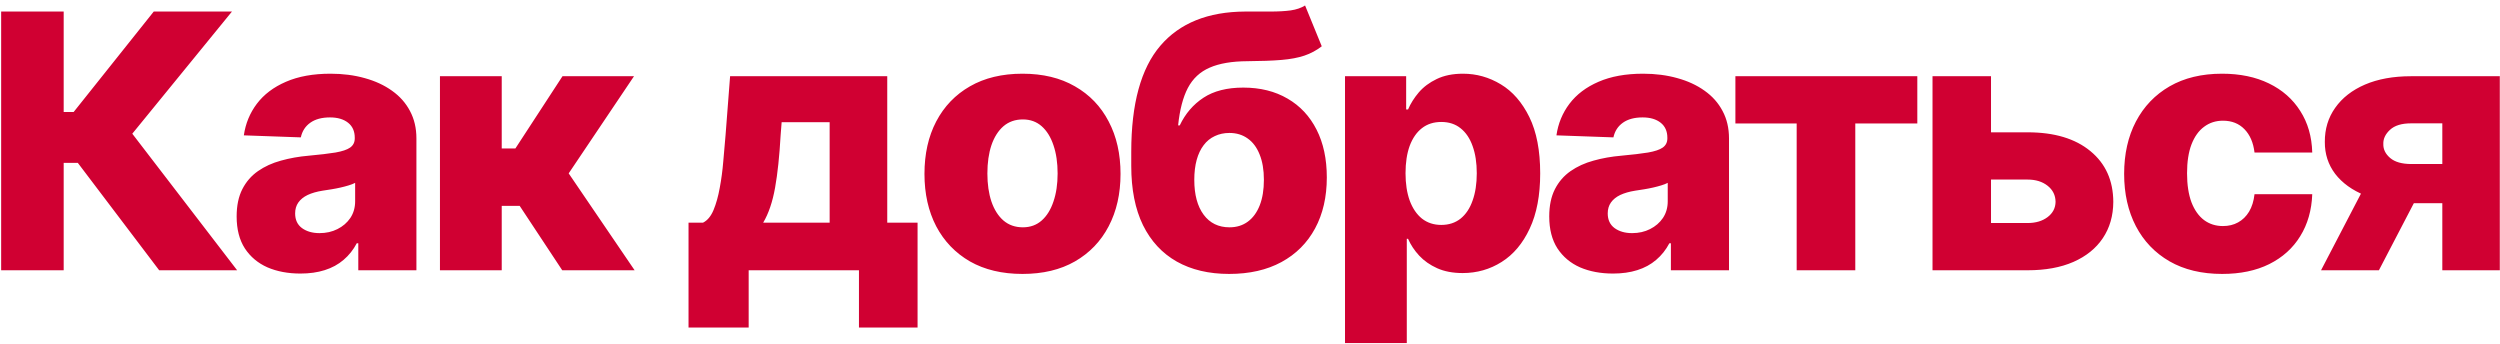 <?xml version="1.0" encoding="UTF-8"?> <svg xmlns="http://www.w3.org/2000/svg" width="407" height="56" viewBox="0 0 407 56" fill="none"><path d="M25.916 44L12.672 26.519H10.368V44H0.188V1.88H10.368V18.23H11.993L25.032 1.88H37.763L21.536 21.768L38.606 44H25.916ZM48.912 44.535C46.896 44.535 45.107 44.199 43.544 43.527C41.995 42.841 40.767 41.813 39.863 40.442C38.971 39.057 38.526 37.323 38.526 35.239C38.526 33.484 38.834 32.003 39.451 30.796C40.068 29.59 40.918 28.61 42.002 27.855C43.085 27.101 44.332 26.532 45.745 26.148C47.157 25.751 48.665 25.483 50.269 25.346C52.065 25.182 53.512 25.01 54.609 24.832C55.706 24.64 56.501 24.373 56.994 24.03C57.502 23.674 57.755 23.173 57.755 22.529V22.426C57.755 21.37 57.392 20.554 56.665 19.979C55.939 19.403 54.958 19.115 53.724 19.115C52.394 19.115 51.325 19.403 50.516 19.979C49.707 20.554 49.193 21.349 48.974 22.364L39.698 22.035C39.972 20.116 40.678 18.402 41.816 16.893C42.968 15.372 44.545 14.179 46.547 13.315C48.562 12.437 50.982 11.999 53.807 11.999C55.822 11.999 57.68 12.239 59.38 12.719C61.08 13.185 62.561 13.87 63.822 14.775C65.084 15.666 66.057 16.763 66.743 18.066C67.442 19.368 67.792 20.856 67.792 22.529V44H58.331V39.599H58.084C57.522 40.668 56.803 41.573 55.925 42.314C55.061 43.054 54.04 43.609 52.861 43.979C51.695 44.35 50.379 44.535 48.912 44.535ZM52.017 37.953C53.1 37.953 54.074 37.734 54.938 37.295C55.815 36.857 56.515 36.253 57.036 35.486C57.557 34.704 57.817 33.799 57.817 32.771V29.768C57.529 29.919 57.179 30.056 56.768 30.179C56.371 30.303 55.932 30.419 55.452 30.529C54.972 30.639 54.478 30.735 53.971 30.817C53.464 30.899 52.977 30.975 52.511 31.043C51.565 31.194 50.756 31.427 50.084 31.742C49.426 32.058 48.919 32.469 48.562 32.976C48.219 33.47 48.048 34.06 48.048 34.745C48.048 35.787 48.418 36.582 49.159 37.131C49.913 37.679 50.866 37.953 52.017 37.953ZM71.624 44V12.41H81.681V24.174H83.903L91.574 12.41H103.215L92.582 28.226L103.317 44H91.533L84.602 33.511H81.681V44H71.624ZM112.093 53.317V36.246H114.459C115.172 35.89 115.741 35.204 116.166 34.19C116.591 33.161 116.927 31.962 117.173 30.591C117.434 29.206 117.626 27.766 117.749 26.272C117.886 24.764 118.01 23.345 118.119 22.015L118.86 12.41H144.444V36.246H149.38V53.317H139.838V44H121.883V53.317H112.093ZM124.248 36.246H135.066V19.896H127.251L127.086 22.015C126.894 25.415 126.593 28.267 126.181 30.57C125.77 32.874 125.126 34.766 124.248 36.246ZM166.463 44.596C163.145 44.596 160.293 43.918 157.907 42.56C155.535 41.189 153.705 39.283 152.416 36.843C151.141 34.389 150.503 31.544 150.503 28.308C150.503 25.058 151.141 22.213 152.416 19.773C153.705 17.319 155.535 15.413 157.907 14.055C160.293 12.684 163.145 11.999 166.463 11.999C169.781 11.999 172.626 12.684 174.998 14.055C177.384 15.413 179.214 17.319 180.489 19.773C181.778 22.213 182.422 25.058 182.422 28.308C182.422 31.544 181.778 34.389 180.489 36.843C179.214 39.283 177.384 41.189 174.998 42.56C172.626 43.918 169.781 44.596 166.463 44.596ZM166.525 37.007C167.731 37.007 168.753 36.637 169.589 35.897C170.425 35.157 171.063 34.128 171.502 32.812C171.954 31.496 172.18 29.974 172.18 28.246C172.18 26.491 171.954 24.956 171.502 23.639C171.063 22.323 170.425 21.295 169.589 20.554C168.753 19.814 167.731 19.444 166.525 19.444C165.277 19.444 164.221 19.814 163.357 20.554C162.507 21.295 161.856 22.323 161.404 23.639C160.965 24.956 160.746 26.491 160.746 28.246C160.746 29.974 160.965 31.496 161.404 32.812C161.856 34.128 162.507 35.157 163.357 35.897C164.221 36.637 165.277 37.007 166.525 37.007ZM212.467 0.893L215.182 7.536C214.318 8.208 213.372 8.715 212.344 9.058C211.329 9.4 210.088 9.634 208.621 9.757C207.154 9.88 205.303 9.949 203.068 9.963C200.545 9.976 198.503 10.326 196.939 11.011C195.376 11.683 194.19 12.787 193.381 14.323C192.586 15.845 192.058 17.874 191.798 20.41H192.065C192.97 18.505 194.259 17.003 195.932 15.906C197.604 14.809 199.764 14.261 202.41 14.261C205.166 14.261 207.565 14.857 209.608 16.05C211.651 17.229 213.228 18.916 214.339 21.11C215.449 23.29 216.005 25.881 216.005 28.884C216.005 32.065 215.367 34.834 214.092 37.193C212.817 39.551 210.993 41.374 208.621 42.663C206.249 43.952 203.411 44.596 200.107 44.596C196.802 44.596 193.957 43.925 191.572 42.581C189.2 41.237 187.369 39.263 186.08 36.658C184.805 34.039 184.168 30.824 184.168 27.012V24.709C184.168 16.893 185.745 11.142 188.898 7.454C192.052 3.765 196.658 1.907 202.719 1.88C204.241 1.866 205.618 1.866 206.852 1.88C208.1 1.88 209.19 1.818 210.123 1.695C211.055 1.558 211.836 1.29 212.467 0.893ZM200.168 37.007C201.32 37.007 202.314 36.699 203.151 36.082C203.987 35.465 204.631 34.581 205.084 33.429C205.536 32.277 205.762 30.892 205.762 29.274C205.762 27.657 205.529 26.279 205.063 25.141C204.611 24.003 203.966 23.139 203.13 22.549C202.294 21.946 201.3 21.644 200.148 21.644C199.27 21.644 198.475 21.816 197.762 22.159C197.049 22.488 196.446 22.981 195.952 23.639C195.459 24.284 195.082 25.079 194.821 26.025C194.561 26.971 194.43 28.054 194.43 29.274C194.43 31.688 194.938 33.58 195.952 34.951C196.967 36.322 198.372 37.007 200.168 37.007ZM218.968 55.846V12.41H228.922V17.819H229.231C229.642 16.859 230.225 15.934 230.979 15.043C231.747 14.151 232.72 13.425 233.9 12.863C235.092 12.287 236.518 11.999 238.177 11.999C240.371 11.999 242.421 12.575 244.327 13.726C246.246 14.878 247.796 16.654 248.975 19.053C250.154 21.452 250.743 24.51 250.743 28.226C250.743 31.804 250.174 34.8 249.036 37.213C247.912 39.626 246.39 41.436 244.471 42.643C242.565 43.849 240.447 44.453 238.116 44.453C236.525 44.453 235.147 44.192 233.982 43.671C232.816 43.15 231.836 42.464 231.041 41.614C230.259 40.764 229.656 39.852 229.231 38.879H229.025V55.846H218.968ZM228.82 28.205C228.82 29.905 229.046 31.386 229.498 32.647C229.965 33.909 230.629 34.889 231.493 35.588C232.371 36.274 233.42 36.617 234.64 36.617C235.874 36.617 236.923 36.274 237.787 35.588C238.65 34.889 239.302 33.909 239.74 32.647C240.193 31.386 240.419 29.905 240.419 28.205C240.419 26.505 240.193 25.031 239.74 23.783C239.302 22.535 238.65 21.569 237.787 20.883C236.937 20.198 235.888 19.855 234.64 19.855C233.406 19.855 232.357 20.191 231.493 20.863C230.629 21.535 229.965 22.494 229.498 23.742C229.046 24.99 228.82 26.477 228.82 28.205ZM262.602 44.535C260.587 44.535 258.797 44.199 257.234 43.527C255.685 42.841 254.458 41.813 253.553 40.442C252.662 39.057 252.216 37.323 252.216 35.239C252.216 33.484 252.525 32.003 253.142 30.796C253.759 29.59 254.609 28.61 255.692 27.855C256.775 27.101 258.023 26.532 259.435 26.148C260.847 25.751 262.355 25.483 263.96 25.346C265.756 25.182 267.202 25.01 268.299 24.832C269.396 24.64 270.191 24.373 270.685 24.03C271.192 23.674 271.446 23.173 271.446 22.529V22.426C271.446 21.37 271.082 20.554 270.356 19.979C269.629 19.403 268.649 19.115 267.415 19.115C266.085 19.115 265.015 19.403 264.206 19.979C263.397 20.554 262.883 21.349 262.664 22.364L253.388 22.035C253.663 20.116 254.369 18.402 255.507 16.893C256.659 15.372 258.235 14.179 260.237 13.315C262.253 12.437 264.673 11.999 267.497 11.999C269.513 11.999 271.37 12.239 273.071 12.719C274.771 13.185 276.251 13.87 277.513 14.775C278.774 15.666 279.748 16.763 280.433 18.066C281.133 19.368 281.482 20.856 281.482 22.529V44H272.022V39.599H271.775C271.213 40.668 270.493 41.573 269.615 42.314C268.752 43.054 267.73 43.609 266.551 43.979C265.386 44.35 264.069 44.535 262.602 44.535ZM265.708 37.953C266.791 37.953 267.764 37.734 268.628 37.295C269.506 36.857 270.205 36.253 270.726 35.486C271.247 34.704 271.507 33.799 271.507 32.771V29.768C271.22 29.919 270.87 30.056 270.459 30.179C270.061 30.303 269.622 30.419 269.142 30.529C268.662 30.639 268.169 30.735 267.662 30.817C267.154 30.899 266.668 30.975 266.201 31.043C265.255 31.194 264.446 31.427 263.774 31.742C263.116 32.058 262.609 32.469 262.253 32.976C261.91 33.47 261.738 34.06 261.738 34.745C261.738 35.787 262.109 36.582 262.849 37.131C263.603 37.679 264.556 37.953 265.708 37.953ZM282.523 20.102V12.41H312.139V20.102H302.041V44H292.498V20.102H282.523ZM320.517 21.541H330.1C334.447 21.541 337.854 22.563 340.322 24.606C342.79 26.635 344.031 29.391 344.045 32.874C344.031 35.136 343.462 37.103 342.337 38.776C341.227 40.435 339.63 41.724 337.546 42.643C335.475 43.547 332.993 44 330.1 44H314.614V12.41H324.136V36.308H330.1C331.417 36.308 332.5 35.986 333.35 35.342C334.2 34.697 334.632 33.868 334.646 32.853C334.632 31.784 334.2 30.913 333.35 30.241C332.5 29.569 331.417 29.233 330.1 29.233H320.517V21.541ZM361.77 44.596C358.438 44.596 355.579 43.911 353.194 42.54C350.822 41.169 348.998 39.263 347.723 36.822C346.448 34.368 345.81 31.53 345.81 28.308C345.81 25.072 346.448 22.234 347.723 19.793C349.012 17.339 350.842 15.426 353.214 14.055C355.6 12.684 358.445 11.999 361.749 11.999C364.67 11.999 367.213 12.527 369.379 13.582C371.559 14.638 373.26 16.133 374.48 18.066C375.714 19.985 376.365 22.241 376.434 24.832H367.035C366.843 23.214 366.294 21.946 365.39 21.027C364.498 20.109 363.333 19.649 361.893 19.649C360.728 19.649 359.706 19.979 358.829 20.637C357.951 21.281 357.266 22.241 356.772 23.516C356.292 24.777 356.052 26.34 356.052 28.205C356.052 30.07 356.292 31.646 356.772 32.935C357.266 34.21 357.951 35.177 358.829 35.835C359.706 36.48 360.728 36.802 361.893 36.802C362.826 36.802 363.648 36.603 364.361 36.205C365.088 35.808 365.684 35.225 366.151 34.457C366.617 33.676 366.911 32.73 367.035 31.619H376.434C376.338 34.224 375.686 36.5 374.48 38.447C373.287 40.394 371.607 41.909 369.441 42.992C367.289 44.062 364.731 44.596 361.77 44.596ZM397.609 44V20.081H392.509C390.987 20.081 389.849 20.431 389.095 21.13C388.34 21.829 387.977 22.597 388.005 23.434C387.977 24.297 388.347 25.058 389.115 25.716C389.883 26.375 391.042 26.704 392.591 26.704H401.085V33.079H392.591C389.698 33.079 387.189 32.661 385.064 31.825C382.952 30.975 381.32 29.802 380.169 28.308C379.031 26.8 378.469 25.065 378.482 23.105C378.469 21.007 379.031 19.156 380.169 17.552C381.307 15.934 382.925 14.672 385.022 13.767C387.134 12.863 389.629 12.41 392.509 12.41H406.967V44H397.609ZM377.865 44L386.565 27.3H395.984L387.285 44H377.865Z" fill="#D00032"></path></svg> 